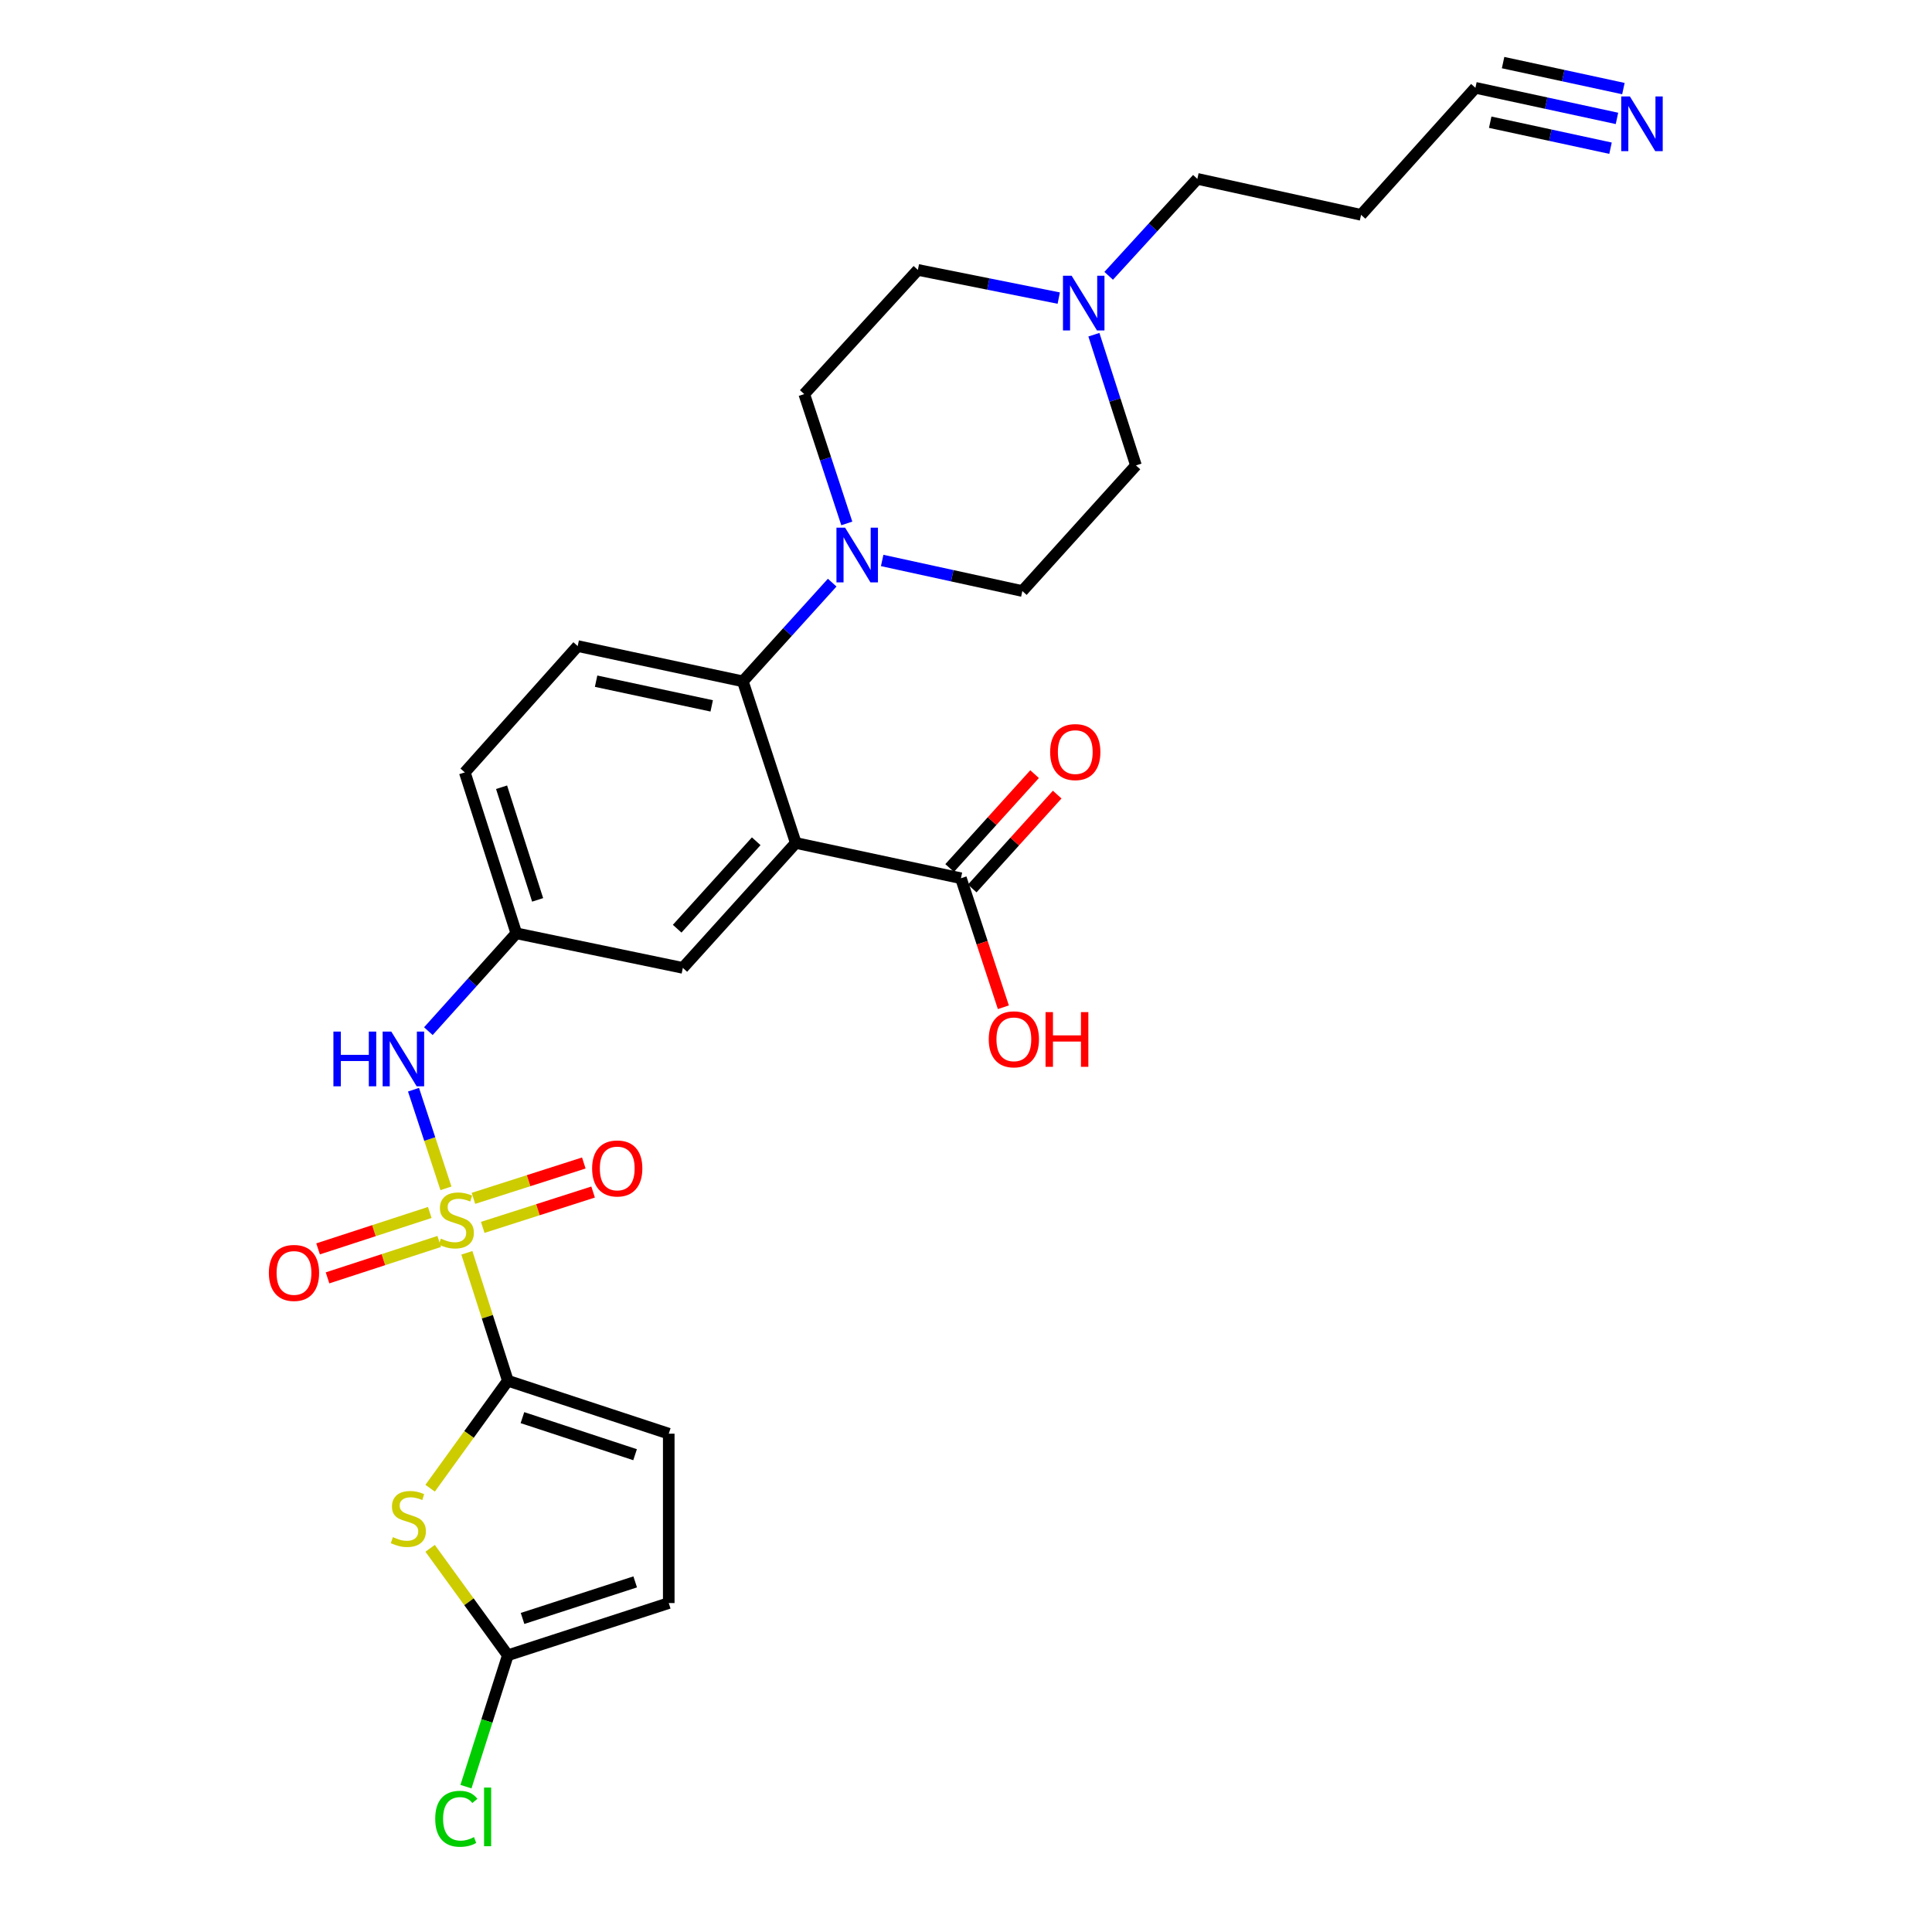 <?xml version='1.0' encoding='iso-8859-1'?>
<svg version='1.1' baseProfile='full'
              xmlns='http://www.w3.org/2000/svg'
                      xmlns:rdkit='http://www.rdkit.org/xml'
                      xmlns:xlink='http://www.w3.org/1999/xlink'
                  xml:space='preserve'
width='1000px' height='1000px' viewBox='0 0 1000 1000'>
<!-- END OF HEADER -->
<rect style='opacity:1.0;fill:#FFFFFF;stroke:none' width='1000' height='1000' x='0' y='0'> </rect>
<path class='bond-0' d='M 241.653,648.456 L 252.253,681.56' style='fill:none;fill-rule:evenodd;stroke:#CCCC00;stroke-width:6px;stroke-linecap:butt;stroke-linejoin:miter;stroke-opacity:1' />
<path class='bond-0' d='M 252.253,681.56 L 262.853,714.663' style='fill:none;fill-rule:evenodd;stroke:#000000;stroke-width:6px;stroke-linecap:butt;stroke-linejoin:miter;stroke-opacity:1' />
<path class='bond-6' d='M 230.823,615.078 L 222.428,589.555' style='fill:none;fill-rule:evenodd;stroke:#CCCC00;stroke-width:6px;stroke-linecap:butt;stroke-linejoin:miter;stroke-opacity:1' />
<path class='bond-6' d='M 222.428,589.555 L 214.033,564.031' style='fill:none;fill-rule:evenodd;stroke:#0000FF;stroke-width:6px;stroke-linecap:butt;stroke-linejoin:miter;stroke-opacity:1' />
<path class='bond-11' d='M 249.862,635.296 L 278.429,626.145' style='fill:none;fill-rule:evenodd;stroke:#CCCC00;stroke-width:6px;stroke-linecap:butt;stroke-linejoin:miter;stroke-opacity:1' />
<path class='bond-11' d='M 278.429,626.145 L 306.995,616.994' style='fill:none;fill-rule:evenodd;stroke:#FF0000;stroke-width:6px;stroke-linecap:butt;stroke-linejoin:miter;stroke-opacity:1' />
<path class='bond-11' d='M 245.047,620.266 L 273.614,611.114' style='fill:none;fill-rule:evenodd;stroke:#CCCC00;stroke-width:6px;stroke-linecap:butt;stroke-linejoin:miter;stroke-opacity:1' />
<path class='bond-11' d='M 273.614,611.114 L 302.18,601.963' style='fill:none;fill-rule:evenodd;stroke:#FF0000;stroke-width:6px;stroke-linecap:butt;stroke-linejoin:miter;stroke-opacity:1' />
<path class='bond-12' d='M 222.453,627.568 L 193.544,636.993' style='fill:none;fill-rule:evenodd;stroke:#CCCC00;stroke-width:6px;stroke-linecap:butt;stroke-linejoin:miter;stroke-opacity:1' />
<path class='bond-12' d='M 193.544,636.993 L 164.636,646.418' style='fill:none;fill-rule:evenodd;stroke:#FF0000;stroke-width:6px;stroke-linecap:butt;stroke-linejoin:miter;stroke-opacity:1' />
<path class='bond-12' d='M 227.345,642.574 L 198.437,651.998' style='fill:none;fill-rule:evenodd;stroke:#CCCC00;stroke-width:6px;stroke-linecap:butt;stroke-linejoin:miter;stroke-opacity:1' />
<path class='bond-12' d='M 198.437,651.998 L 169.528,661.423' style='fill:none;fill-rule:evenodd;stroke:#FF0000;stroke-width:6px;stroke-linecap:butt;stroke-linejoin:miter;stroke-opacity:1' />
<path class='bond-2' d='M 262.853,714.663 L 242.743,742.48' style='fill:none;fill-rule:evenodd;stroke:#000000;stroke-width:6px;stroke-linecap:butt;stroke-linejoin:miter;stroke-opacity:1' />
<path class='bond-2' d='M 242.743,742.48 L 222.634,770.297' style='fill:none;fill-rule:evenodd;stroke:#CCCC00;stroke-width:6px;stroke-linecap:butt;stroke-linejoin:miter;stroke-opacity:1' />
<path class='bond-8' d='M 262.853,714.663 L 346.143,742.073' style='fill:none;fill-rule:evenodd;stroke:#000000;stroke-width:6px;stroke-linecap:butt;stroke-linejoin:miter;stroke-opacity:1' />
<path class='bond-8' d='M 270.412,733.767 L 328.716,752.953' style='fill:none;fill-rule:evenodd;stroke:#000000;stroke-width:6px;stroke-linecap:butt;stroke-linejoin:miter;stroke-opacity:1' />
<path class='bond-1' d='M 411.897,436.321 L 353.438,500.979' style='fill:none;fill-rule:evenodd;stroke:#000000;stroke-width:6px;stroke-linecap:butt;stroke-linejoin:miter;stroke-opacity:1' />
<path class='bond-1' d='M 391.421,435.435 L 350.5,480.695' style='fill:none;fill-rule:evenodd;stroke:#000000;stroke-width:6px;stroke-linecap:butt;stroke-linejoin:miter;stroke-opacity:1' />
<path class='bond-7' d='M 411.897,436.321 L 497.379,454.577' style='fill:none;fill-rule:evenodd;stroke:#000000;stroke-width:6px;stroke-linecap:butt;stroke-linejoin:miter;stroke-opacity:1' />
<path class='bond-29' d='M 411.897,436.321 L 384.496,352.662' style='fill:none;fill-rule:evenodd;stroke:#000000;stroke-width:6px;stroke-linecap:butt;stroke-linejoin:miter;stroke-opacity:1' />
<path class='bond-5' d='M 222.626,801.408 L 242.739,829.09' style='fill:none;fill-rule:evenodd;stroke:#CCCC00;stroke-width:6px;stroke-linecap:butt;stroke-linejoin:miter;stroke-opacity:1' />
<path class='bond-5' d='M 242.739,829.09 L 262.853,856.772' style='fill:none;fill-rule:evenodd;stroke:#000000;stroke-width:6px;stroke-linecap:butt;stroke-linejoin:miter;stroke-opacity:1' />
<path class='bond-3' d='M 384.496,352.662 L 299.013,334.406' style='fill:none;fill-rule:evenodd;stroke:#000000;stroke-width:6px;stroke-linecap:butt;stroke-linejoin:miter;stroke-opacity:1' />
<path class='bond-3' d='M 368.377,365.359 L 308.539,352.58' style='fill:none;fill-rule:evenodd;stroke:#000000;stroke-width:6px;stroke-linecap:butt;stroke-linejoin:miter;stroke-opacity:1' />
<path class='bond-4' d='M 384.496,352.662 L 407.616,327.12' style='fill:none;fill-rule:evenodd;stroke:#000000;stroke-width:6px;stroke-linecap:butt;stroke-linejoin:miter;stroke-opacity:1' />
<path class='bond-4' d='M 407.616,327.12 L 430.737,301.577' style='fill:none;fill-rule:evenodd;stroke:#0000FF;stroke-width:6px;stroke-linecap:butt;stroke-linejoin:miter;stroke-opacity:1' />
<path class='bond-18' d='M 438.303,270.925 L 427.292,237.455' style='fill:none;fill-rule:evenodd;stroke:#0000FF;stroke-width:6px;stroke-linecap:butt;stroke-linejoin:miter;stroke-opacity:1' />
<path class='bond-18' d='M 427.292,237.455 L 416.281,203.986' style='fill:none;fill-rule:evenodd;stroke:#000000;stroke-width:6px;stroke-linecap:butt;stroke-linejoin:miter;stroke-opacity:1' />
<path class='bond-19' d='M 456.609,290.096 L 492.887,298.007' style='fill:none;fill-rule:evenodd;stroke:#0000FF;stroke-width:6px;stroke-linecap:butt;stroke-linejoin:miter;stroke-opacity:1' />
<path class='bond-19' d='M 492.887,298.007 L 529.165,305.918' style='fill:none;fill-rule:evenodd;stroke:#000000;stroke-width:6px;stroke-linecap:butt;stroke-linejoin:miter;stroke-opacity:1' />
<path class='bond-23' d='M 262.853,856.772 L 252.015,890.769' style='fill:none;fill-rule:evenodd;stroke:#000000;stroke-width:6px;stroke-linecap:butt;stroke-linejoin:miter;stroke-opacity:1' />
<path class='bond-23' d='M 252.015,890.769 L 241.178,924.767' style='fill:none;fill-rule:evenodd;stroke:#00CC00;stroke-width:6px;stroke-linecap:butt;stroke-linejoin:miter;stroke-opacity:1' />
<path class='bond-28' d='M 262.853,856.772 L 346.143,829.739' style='fill:none;fill-rule:evenodd;stroke:#000000;stroke-width:6px;stroke-linecap:butt;stroke-linejoin:miter;stroke-opacity:1' />
<path class='bond-28' d='M 270.474,837.705 L 328.777,818.782' style='fill:none;fill-rule:evenodd;stroke:#000000;stroke-width:6px;stroke-linecap:butt;stroke-linejoin:miter;stroke-opacity:1' />
<path class='bond-17' d='M 221.722,533.728 L 244.484,508.405' style='fill:none;fill-rule:evenodd;stroke:#0000FF;stroke-width:6px;stroke-linecap:butt;stroke-linejoin:miter;stroke-opacity:1' />
<path class='bond-17' d='M 244.484,508.405 L 267.246,483.082' style='fill:none;fill-rule:evenodd;stroke:#000000;stroke-width:6px;stroke-linecap:butt;stroke-linejoin:miter;stroke-opacity:1' />
<path class='bond-20' d='M 503.23,459.872 L 525.217,435.579' style='fill:none;fill-rule:evenodd;stroke:#000000;stroke-width:6px;stroke-linecap:butt;stroke-linejoin:miter;stroke-opacity:1' />
<path class='bond-20' d='M 525.217,435.579 L 547.203,411.286' style='fill:none;fill-rule:evenodd;stroke:#FF0000;stroke-width:6px;stroke-linecap:butt;stroke-linejoin:miter;stroke-opacity:1' />
<path class='bond-20' d='M 491.528,449.281 L 513.515,424.988' style='fill:none;fill-rule:evenodd;stroke:#000000;stroke-width:6px;stroke-linecap:butt;stroke-linejoin:miter;stroke-opacity:1' />
<path class='bond-20' d='M 513.515,424.988 L 535.501,400.695' style='fill:none;fill-rule:evenodd;stroke:#FF0000;stroke-width:6px;stroke-linecap:butt;stroke-linejoin:miter;stroke-opacity:1' />
<path class='bond-25' d='M 497.379,454.577 L 508.36,487.966' style='fill:none;fill-rule:evenodd;stroke:#000000;stroke-width:6px;stroke-linecap:butt;stroke-linejoin:miter;stroke-opacity:1' />
<path class='bond-25' d='M 508.36,487.966 L 519.341,521.355' style='fill:none;fill-rule:evenodd;stroke:#FF0000;stroke-width:6px;stroke-linecap:butt;stroke-linejoin:miter;stroke-opacity:1' />
<path class='bond-10' d='M 346.143,742.073 L 346.143,829.739' style='fill:none;fill-rule:evenodd;stroke:#000000;stroke-width:6px;stroke-linecap:butt;stroke-linejoin:miter;stroke-opacity:1' />
<path class='bond-9' d='M 836.939,61.282 L 800.307,53.368' style='fill:none;fill-rule:evenodd;stroke:#0000FF;stroke-width:6px;stroke-linecap:butt;stroke-linejoin:miter;stroke-opacity:1' />
<path class='bond-9' d='M 800.307,53.368 L 763.674,45.455' style='fill:none;fill-rule:evenodd;stroke:#000000;stroke-width:6px;stroke-linecap:butt;stroke-linejoin:miter;stroke-opacity:1' />
<path class='bond-9' d='M 840.272,45.855 L 809.134,39.128' style='fill:none;fill-rule:evenodd;stroke:#0000FF;stroke-width:6px;stroke-linecap:butt;stroke-linejoin:miter;stroke-opacity:1' />
<path class='bond-9' d='M 809.134,39.128 L 777.996,32.401' style='fill:none;fill-rule:evenodd;stroke:#000000;stroke-width:6px;stroke-linecap:butt;stroke-linejoin:miter;stroke-opacity:1' />
<path class='bond-9' d='M 833.607,76.709 L 802.469,69.983' style='fill:none;fill-rule:evenodd;stroke:#0000FF;stroke-width:6px;stroke-linecap:butt;stroke-linejoin:miter;stroke-opacity:1' />
<path class='bond-9' d='M 802.469,69.983 L 771.331,63.256' style='fill:none;fill-rule:evenodd;stroke:#000000;stroke-width:6px;stroke-linecap:butt;stroke-linejoin:miter;stroke-opacity:1' />
<path class='bond-13' d='M 566.199,173.249 L 577.082,207.071' style='fill:none;fill-rule:evenodd;stroke:#0000FF;stroke-width:6px;stroke-linecap:butt;stroke-linejoin:miter;stroke-opacity:1' />
<path class='bond-13' d='M 577.082,207.071 L 587.965,240.892' style='fill:none;fill-rule:evenodd;stroke:#000000;stroke-width:6px;stroke-linecap:butt;stroke-linejoin:miter;stroke-opacity:1' />
<path class='bond-27' d='M 573.851,142.76 L 596.801,117.672' style='fill:none;fill-rule:evenodd;stroke:#0000FF;stroke-width:6px;stroke-linecap:butt;stroke-linejoin:miter;stroke-opacity:1' />
<path class='bond-27' d='M 596.801,117.672 L 619.75,92.584' style='fill:none;fill-rule:evenodd;stroke:#000000;stroke-width:6px;stroke-linecap:butt;stroke-linejoin:miter;stroke-opacity:1' />
<path class='bond-30' d='M 548.004,154.296 L 511.547,147.001' style='fill:none;fill-rule:evenodd;stroke:#0000FF;stroke-width:6px;stroke-linecap:butt;stroke-linejoin:miter;stroke-opacity:1' />
<path class='bond-30' d='M 511.547,147.001 L 475.09,139.705' style='fill:none;fill-rule:evenodd;stroke:#000000;stroke-width:6px;stroke-linecap:butt;stroke-linejoin:miter;stroke-opacity:1' />
<path class='bond-14' d='M 353.438,500.979 L 267.246,483.082' style='fill:none;fill-rule:evenodd;stroke:#000000;stroke-width:6px;stroke-linecap:butt;stroke-linejoin:miter;stroke-opacity:1' />
<path class='bond-15' d='M 299.013,334.406 L 240.581,399.792' style='fill:none;fill-rule:evenodd;stroke:#000000;stroke-width:6px;stroke-linecap:butt;stroke-linejoin:miter;stroke-opacity:1' />
<path class='bond-16' d='M 763.674,45.455 L 704.488,111.208' style='fill:none;fill-rule:evenodd;stroke:#000000;stroke-width:6px;stroke-linecap:butt;stroke-linejoin:miter;stroke-opacity:1' />
<path class='bond-24' d='M 267.246,483.082 L 240.581,399.792' style='fill:none;fill-rule:evenodd;stroke:#000000;stroke-width:6px;stroke-linecap:butt;stroke-linejoin:miter;stroke-opacity:1' />
<path class='bond-24' d='M 278.277,465.777 L 259.612,407.473' style='fill:none;fill-rule:evenodd;stroke:#000000;stroke-width:6px;stroke-linecap:butt;stroke-linejoin:miter;stroke-opacity:1' />
<path class='bond-22' d='M 416.281,203.986 L 475.09,139.705' style='fill:none;fill-rule:evenodd;stroke:#000000;stroke-width:6px;stroke-linecap:butt;stroke-linejoin:miter;stroke-opacity:1' />
<path class='bond-21' d='M 529.165,305.918 L 587.965,240.892' style='fill:none;fill-rule:evenodd;stroke:#000000;stroke-width:6px;stroke-linecap:butt;stroke-linejoin:miter;stroke-opacity:1' />
<path class='bond-26' d='M 704.488,111.208 L 619.75,92.584' style='fill:none;fill-rule:evenodd;stroke:#000000;stroke-width:6px;stroke-linecap:butt;stroke-linejoin:miter;stroke-opacity:1' />
<path  class='atom-0' d='M 228.188 641.11
Q 228.508 641.23, 229.828 641.79
Q 231.148 642.35, 232.588 642.71
Q 234.068 643.03, 235.508 643.03
Q 238.188 643.03, 239.748 641.75
Q 241.308 640.43, 241.308 638.15
Q 241.308 636.59, 240.508 635.63
Q 239.748 634.67, 238.548 634.15
Q 237.348 633.63, 235.348 633.03
Q 232.828 632.27, 231.308 631.55
Q 229.828 630.83, 228.748 629.31
Q 227.708 627.79, 227.708 625.23
Q 227.708 621.67, 230.108 619.47
Q 232.548 617.27, 237.348 617.27
Q 240.628 617.27, 244.348 618.83
L 243.428 621.91
Q 240.028 620.51, 237.468 620.51
Q 234.708 620.51, 233.188 621.67
Q 231.668 622.79, 231.708 624.75
Q 231.708 626.27, 232.468 627.19
Q 233.268 628.11, 234.388 628.63
Q 235.548 629.15, 237.468 629.75
Q 240.028 630.55, 241.548 631.35
Q 243.068 632.15, 244.148 633.79
Q 245.268 635.39, 245.268 638.15
Q 245.268 642.07, 242.628 644.19
Q 240.028 646.27, 235.668 646.27
Q 233.148 646.27, 231.228 645.71
Q 229.348 645.19, 227.108 644.27
L 228.188 641.11
' fill='#CCCC00'/>
<path  class='atom-3' d='M 203.356 795.617
Q 203.676 795.737, 204.996 796.297
Q 206.316 796.857, 207.756 797.217
Q 209.236 797.537, 210.676 797.537
Q 213.356 797.537, 214.916 796.257
Q 216.476 794.937, 216.476 792.657
Q 216.476 791.097, 215.676 790.137
Q 214.916 789.177, 213.716 788.657
Q 212.516 788.137, 210.516 787.537
Q 207.996 786.777, 206.476 786.057
Q 204.996 785.337, 203.916 783.817
Q 202.876 782.297, 202.876 779.737
Q 202.876 776.177, 205.276 773.977
Q 207.716 771.777, 212.516 771.777
Q 215.796 771.777, 219.516 773.337
L 218.596 776.417
Q 215.196 775.017, 212.636 775.017
Q 209.876 775.017, 208.356 776.177
Q 206.836 777.297, 206.876 779.257
Q 206.876 780.777, 207.636 781.697
Q 208.436 782.617, 209.556 783.137
Q 210.716 783.657, 212.636 784.257
Q 215.196 785.057, 216.716 785.857
Q 218.236 786.657, 219.316 788.297
Q 220.436 789.897, 220.436 792.657
Q 220.436 796.577, 217.796 798.697
Q 215.196 800.777, 210.836 800.777
Q 208.316 800.777, 206.396 800.217
Q 204.516 799.697, 202.276 798.777
L 203.356 795.617
' fill='#CCCC00'/>
<path  class='atom-5' d='M 437.422 273.117
L 446.702 288.117
Q 447.622 289.597, 449.102 292.277
Q 450.582 294.957, 450.662 295.117
L 450.662 273.117
L 454.422 273.117
L 454.422 301.437
L 450.542 301.437
L 440.582 285.037
Q 439.422 283.117, 438.182 280.917
Q 436.982 278.717, 436.622 278.037
L 436.622 301.437
L 432.942 301.437
L 432.942 273.117
L 437.422 273.117
' fill='#0000FF'/>
<path  class='atom-7' d='M 172.576 533.948
L 176.416 533.948
L 176.416 545.988
L 190.896 545.988
L 190.896 533.948
L 194.736 533.948
L 194.736 562.268
L 190.896 562.268
L 190.896 549.188
L 176.416 549.188
L 176.416 562.268
L 172.576 562.268
L 172.576 533.948
' fill='#0000FF'/>
<path  class='atom-7' d='M 202.536 533.948
L 211.816 548.948
Q 212.736 550.428, 214.216 553.108
Q 215.696 555.788, 215.776 555.948
L 215.776 533.948
L 219.536 533.948
L 219.536 562.268
L 215.656 562.268
L 205.696 545.868
Q 204.536 543.948, 203.296 541.748
Q 202.096 539.548, 201.736 538.868
L 201.736 562.268
L 198.056 562.268
L 198.056 533.948
L 202.536 533.948
' fill='#0000FF'/>
<path  class='atom-10' d='M 843.624 49.919
L 852.904 64.918
Q 853.824 66.398, 855.304 69.079
Q 856.784 71.758, 856.864 71.918
L 856.864 49.919
L 860.624 49.919
L 860.624 78.239
L 856.744 78.239
L 846.784 61.839
Q 845.624 59.919, 844.384 57.718
Q 843.184 55.519, 842.824 54.839
L 842.824 78.239
L 839.144 78.239
L 839.144 49.919
L 843.624 49.919
' fill='#0000FF'/>
<path  class='atom-12' d='M 306.479 604.788
Q 306.479 597.988, 309.839 594.188
Q 313.199 590.388, 319.479 590.388
Q 325.759 590.388, 329.119 594.188
Q 332.479 597.988, 332.479 604.788
Q 332.479 611.668, 329.079 615.588
Q 325.679 619.468, 319.479 619.468
Q 313.239 619.468, 309.839 615.588
Q 306.479 611.708, 306.479 604.788
M 319.479 616.268
Q 323.799 616.268, 326.119 613.388
Q 328.479 610.468, 328.479 604.788
Q 328.479 599.228, 326.119 596.428
Q 323.799 593.588, 319.479 593.588
Q 315.159 593.588, 312.799 596.388
Q 310.479 599.188, 310.479 604.788
Q 310.479 610.508, 312.799 613.388
Q 315.159 616.268, 319.479 616.268
' fill='#FF0000'/>
<path  class='atom-13' d='M 139.17 658.862
Q 139.17 652.062, 142.53 648.262
Q 145.89 644.462, 152.17 644.462
Q 158.45 644.462, 161.81 648.262
Q 165.17 652.062, 165.17 658.862
Q 165.17 665.742, 161.77 669.662
Q 158.37 673.542, 152.17 673.542
Q 145.93 673.542, 142.53 669.662
Q 139.17 665.782, 139.17 658.862
M 152.17 670.342
Q 156.49 670.342, 158.81 667.462
Q 161.17 664.542, 161.17 658.862
Q 161.17 653.302, 158.81 650.502
Q 156.49 647.662, 152.17 647.662
Q 147.85 647.662, 145.49 650.462
Q 143.17 653.262, 143.17 658.862
Q 143.17 664.582, 145.49 667.462
Q 147.85 670.342, 152.17 670.342
' fill='#FF0000'/>
<path  class='atom-14' d='M 554.672 142.723
L 563.952 157.723
Q 564.872 159.203, 566.352 161.883
Q 567.832 164.563, 567.912 164.723
L 567.912 142.723
L 571.672 142.723
L 571.672 171.043
L 567.792 171.043
L 557.832 154.643
Q 556.672 152.723, 555.432 150.523
Q 554.232 148.323, 553.872 147.643
L 553.872 171.043
L 550.192 171.043
L 550.192 142.723
L 554.672 142.723
' fill='#0000FF'/>
<path  class='atom-21' d='M 543.557 389.271
Q 543.557 382.471, 546.917 378.671
Q 550.277 374.871, 556.557 374.871
Q 562.837 374.871, 566.197 378.671
Q 569.557 382.471, 569.557 389.271
Q 569.557 396.151, 566.157 400.071
Q 562.757 403.951, 556.557 403.951
Q 550.317 403.951, 546.917 400.071
Q 543.557 396.191, 543.557 389.271
M 556.557 400.751
Q 560.877 400.751, 563.197 397.871
Q 565.557 394.951, 565.557 389.271
Q 565.557 383.711, 563.197 380.911
Q 560.877 378.071, 556.557 378.071
Q 552.237 378.071, 549.877 380.871
Q 547.557 383.671, 547.557 389.271
Q 547.557 394.991, 549.877 397.871
Q 552.237 400.751, 556.557 400.751
' fill='#FF0000'/>
<path  class='atom-24' d='M 225.268 941.402
Q 225.268 934.362, 228.548 930.682
Q 231.868 926.962, 238.148 926.962
Q 243.988 926.962, 247.108 931.082
L 244.468 933.242
Q 242.188 930.242, 238.148 930.242
Q 233.868 930.242, 231.588 933.122
Q 229.348 935.962, 229.348 941.402
Q 229.348 947.002, 231.668 949.882
Q 234.028 952.762, 238.588 952.762
Q 241.708 952.762, 245.348 950.882
L 246.468 953.882
Q 244.988 954.842, 242.748 955.402
Q 240.508 955.962, 238.028 955.962
Q 231.868 955.962, 228.548 952.202
Q 225.268 948.442, 225.268 941.402
' fill='#00CC00'/>
<path  class='atom-24' d='M 250.548 925.242
L 254.228 925.242
L 254.228 955.602
L 250.548 955.602
L 250.548 925.242
' fill='#00CC00'/>
<path  class='atom-26' d='M 511.772 537.947
Q 511.772 531.147, 515.132 527.347
Q 518.492 523.547, 524.772 523.547
Q 531.052 523.547, 534.412 527.347
Q 537.772 531.147, 537.772 537.947
Q 537.772 544.827, 534.372 548.747
Q 530.972 552.627, 524.772 552.627
Q 518.532 552.627, 515.132 548.747
Q 511.772 544.867, 511.772 537.947
M 524.772 549.427
Q 529.092 549.427, 531.412 546.547
Q 533.772 543.627, 533.772 537.947
Q 533.772 532.387, 531.412 529.587
Q 529.092 526.747, 524.772 526.747
Q 520.452 526.747, 518.092 529.547
Q 515.772 532.347, 515.772 537.947
Q 515.772 543.667, 518.092 546.547
Q 520.452 549.427, 524.772 549.427
' fill='#FF0000'/>
<path  class='atom-26' d='M 541.172 523.867
L 545.012 523.867
L 545.012 535.907
L 559.492 535.907
L 559.492 523.867
L 563.332 523.867
L 563.332 552.187
L 559.492 552.187
L 559.492 539.107
L 545.012 539.107
L 545.012 552.187
L 541.172 552.187
L 541.172 523.867
' fill='#FF0000'/>
</svg>
